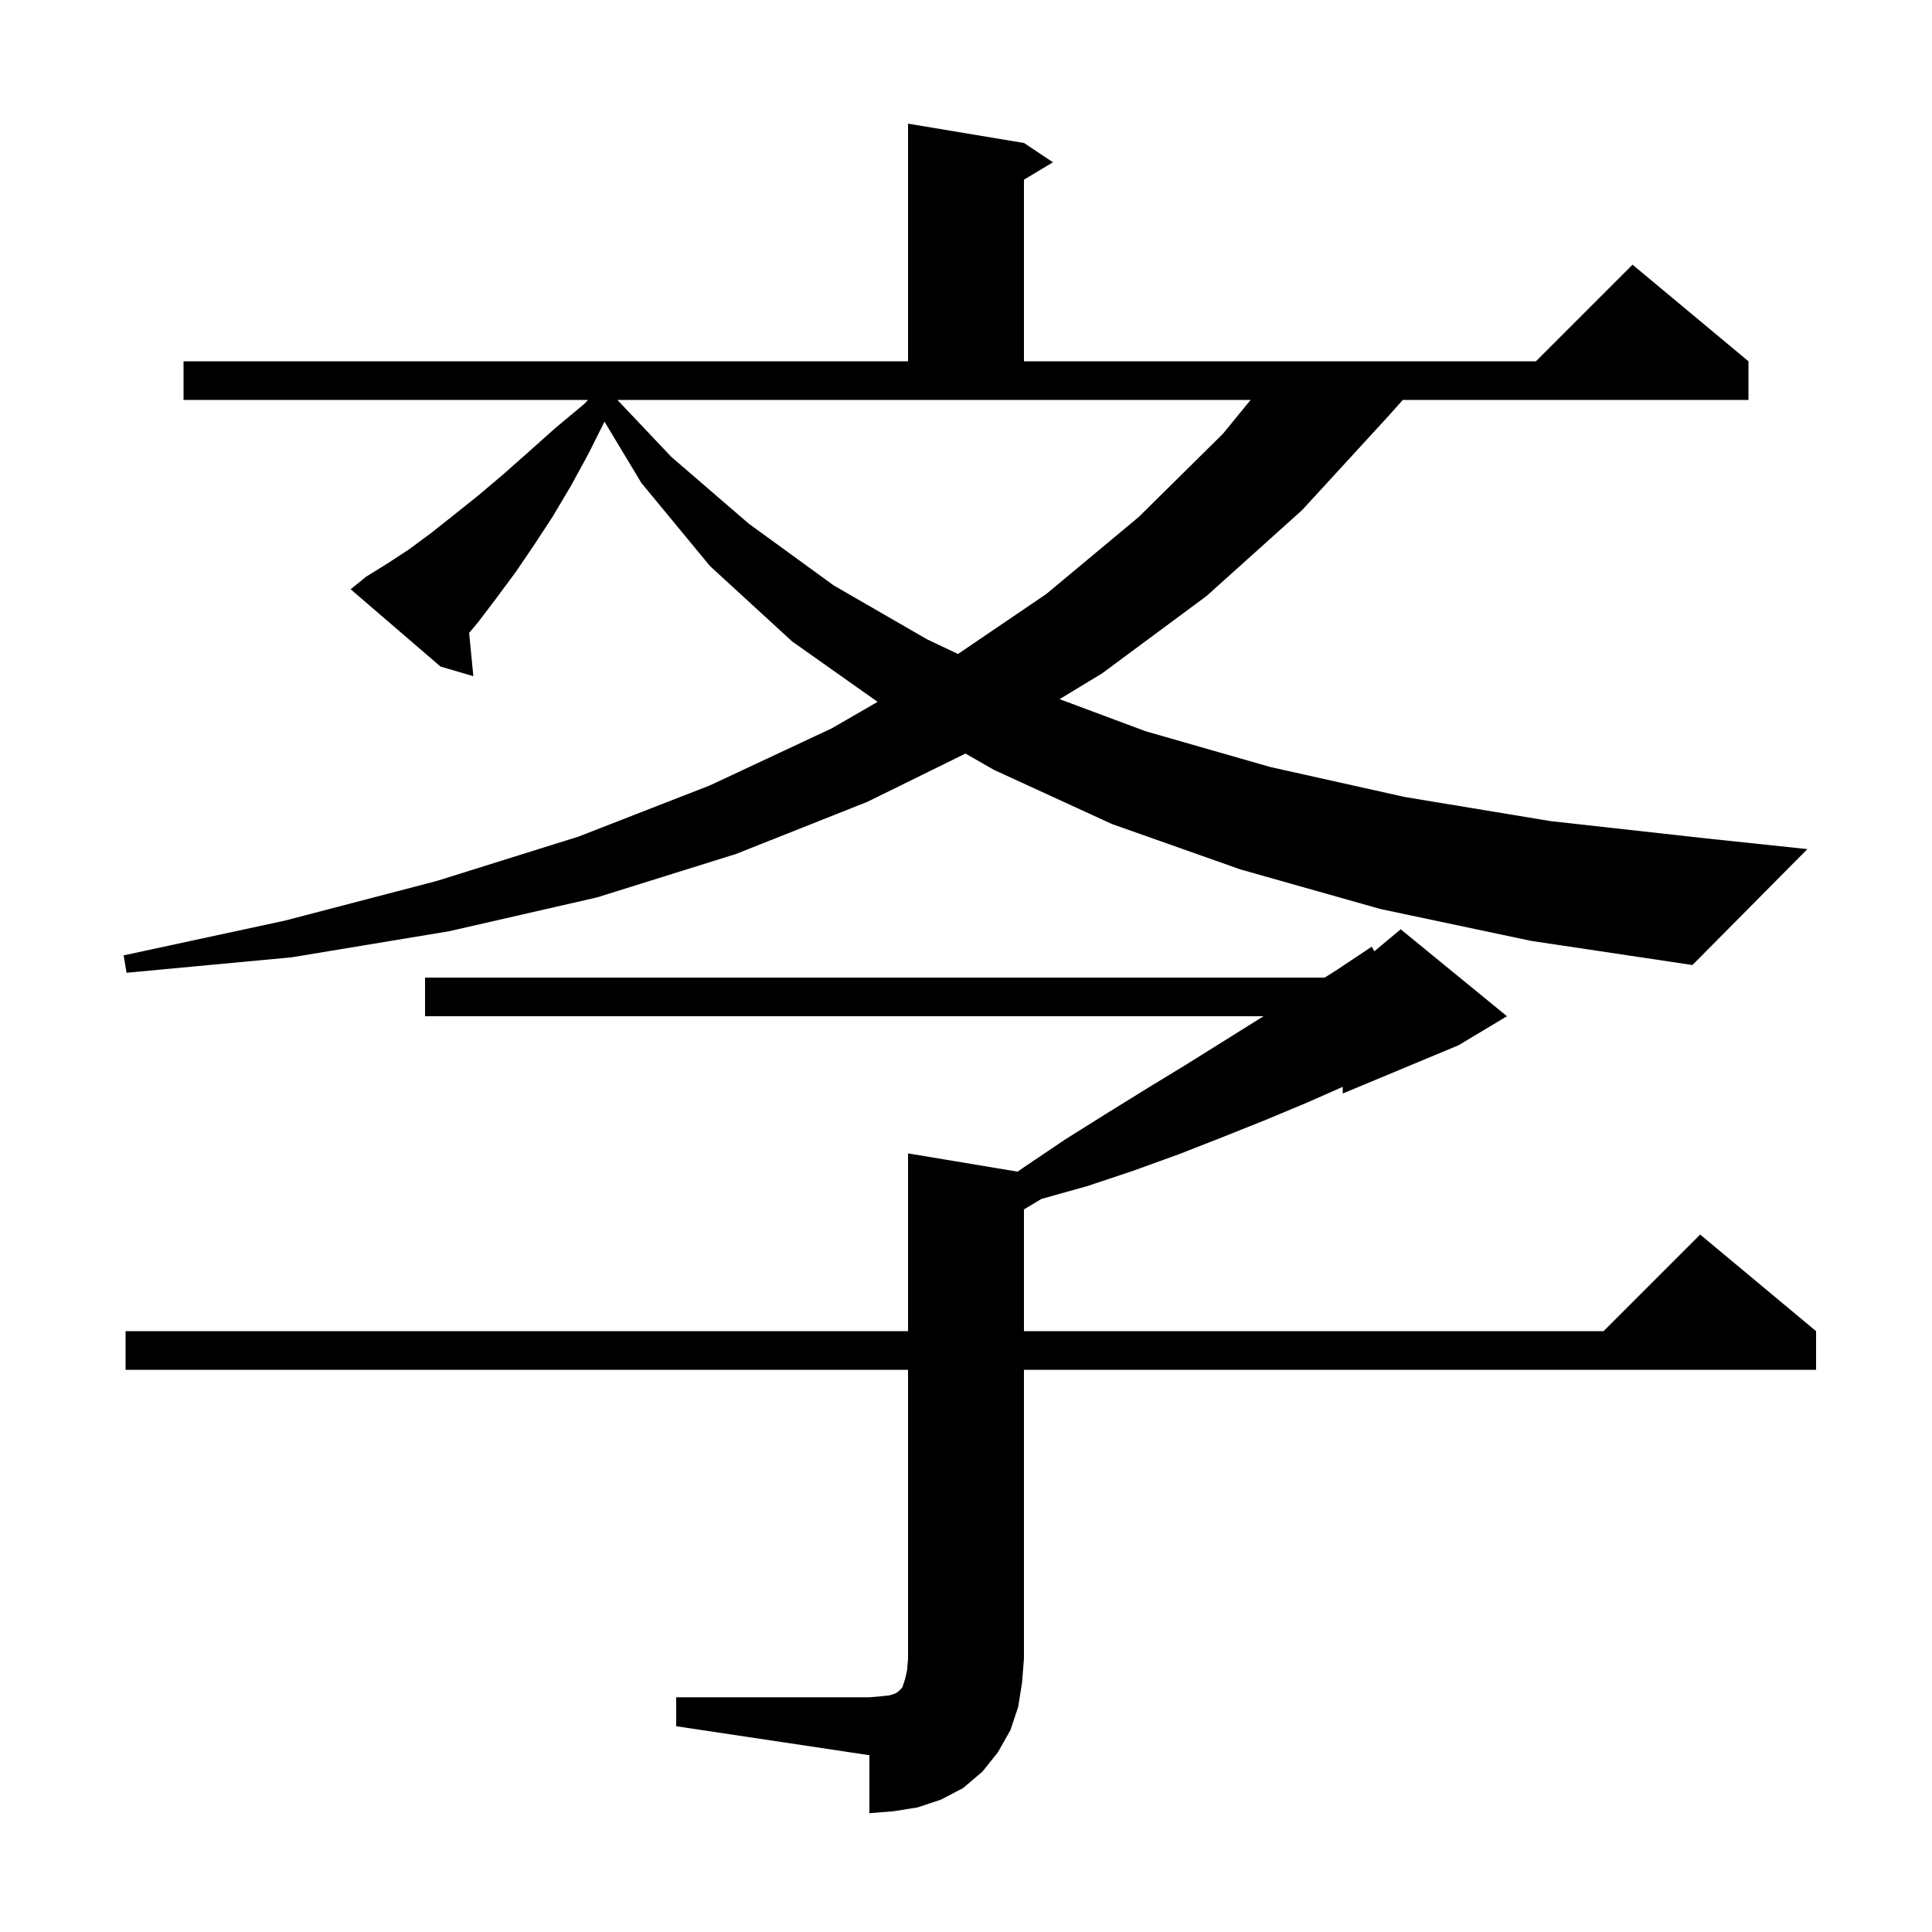 <svg xmlns="http://www.w3.org/2000/svg" xmlns:xlink="http://www.w3.org/1999/xlink" version="1.1" baseProfile="full" viewBox="0 0 200 200" width="200" height="200">
<g fill="black">
<path d="M 70.0 175.7 L 90.0 175.7 L 91.2 175.6 L 92.1 175.5 L 92.7 175.3 L 93.0 175.1 L 93.4 174.7 L 93.7 173.8 L 93.9 172.9 L 94.0 171.7 L 94.0 141.8 L 13.0 141.8 L 13.0 137.8 L 94.0 137.8 L 94.0 119.4 L 105.341 121.29 L 105.9 120.9 L 110.2 118.0 L 114.5 115.3 L 118.7 112.7 L 122.8 110.2 L 130.8 105.2 L 44.0 105.2 L 44.0 101.2 L 137.133 101.2 L 138.4 100.4 L 142.0 98.0 L 142.27 98.475 L 145.0 96.2 L 156.0 105.2 L 151.0 108.2 L 139.0 113.2 L 139.0 112.509 L 135.4 114.1 L 131.1 115.9 L 126.6 117.7 L 122.0 119.5 L 117.3 121.2 L 112.5 122.8 L 107.812 124.112 L 106.0 125.2 L 106.0 137.8 L 166.0 137.8 L 176.0 127.8 L 188.0 137.8 L 188.0 141.8 L 106.0 141.8 L 106.0 171.7 L 105.8 174.2 L 105.4 176.7 L 104.6 179.1 L 103.3 181.4 L 101.7 183.4 L 99.7 185.1 L 97.4 186.3 L 95.0 187.1 L 92.5 187.5 L 90.0 187.7 L 90.0 181.7 L 70.0 178.7 Z M 142.9 94.1 L 128.4 90.0 L 115.1 85.3 L 102.9 79.7 L 99.945 78.008 L 89.8 83.0 L 76.2 88.4 L 61.8 92.9 L 46.5 96.4 L 30.2 99.1 L 13.1 100.7 L 12.8 98.9 L 29.5 95.3 L 45.2 91.2 L 59.9 86.6 L 73.5 81.3 L 86.1 75.4 L 90.849 72.657 L 82.0 66.4 L 73.5 58.6 L 66.4 50.0 L 62.576 43.649 L 60.9 47.0 L 59.1 50.3 L 57.2 53.5 L 55.3 56.4 L 53.4 59.2 L 51.4 61.9 L 49.5 64.4 L 48.565 65.522 L 49.0 70.0 L 45.6 69.0 L 36.3 61.0 L 37.9 59.7 L 40.0 58.4 L 42.3 56.9 L 44.6 55.2 L 47.0 53.3 L 49.5 51.3 L 52.1 49.1 L 54.7 46.8 L 57.5 44.3 L 60.5 41.8 L 60.872 41.4 L 19.0 41.4 L 19.0 37.4 L 94.0 37.4 L 94.0 12.8 L 106.0 14.8 L 109.0 16.8 L 106.0 18.6 L 106.0 37.4 L 159.0 37.4 L 169.0 27.4 L 181.0 37.4 L 181.0 41.4 L 145.216 41.4 L 143.7 43.1 L 134.8 52.8 L 124.9 61.7 L 114.1 69.7 L 109.688 72.377 L 118.6 75.7 L 131.5 79.4 L 145.4 82.5 L 160.5 85.0 L 176.7 86.8 L 187.1 87.9 L 175.2 99.9 L 158.5 97.4 Z M 69.5 47.3 L 77.5 54.2 L 86.3 60.6 L 96.0 66.2 L 99.174 67.699 L 108.3 61.5 L 117.9 53.5 L 126.6 44.9 L 129.464 41.4 L 63.911 41.4 Z " />
</g>
</svg>
